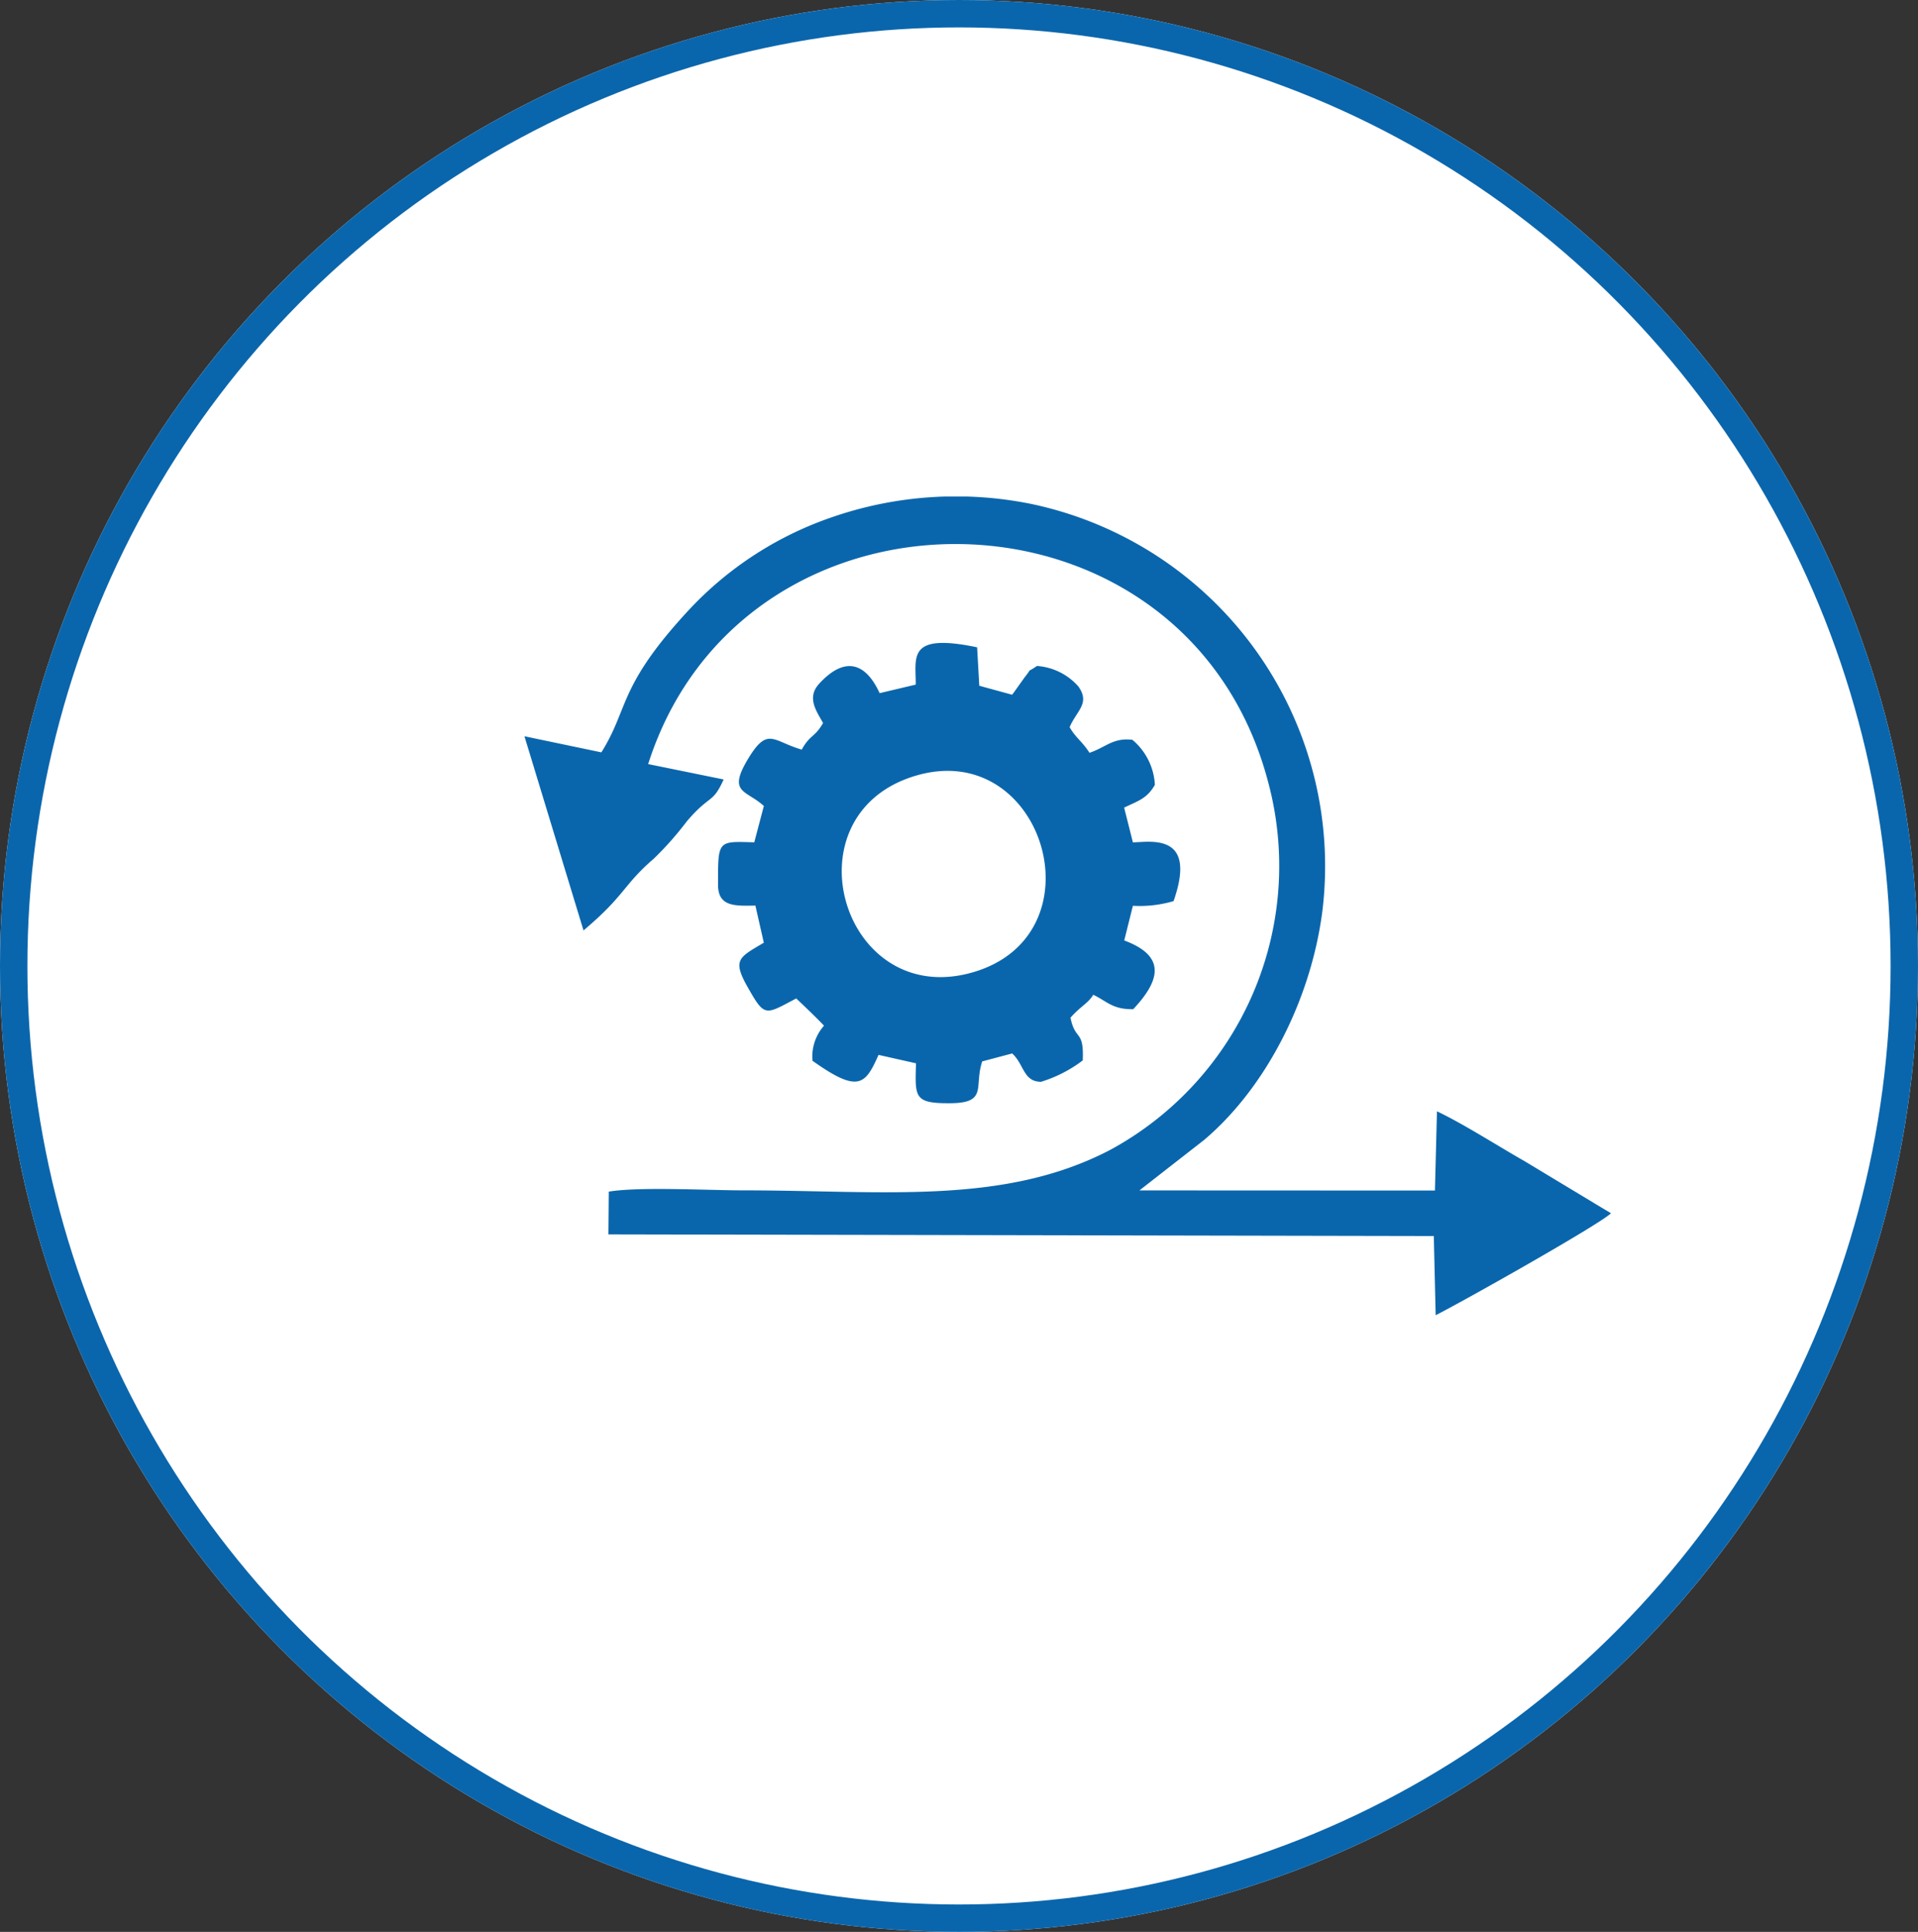 <svg xmlns="http://www.w3.org/2000/svg" xmlns:xlink="http://www.w3.org/1999/xlink" width="140" height="141" viewBox="0 0 140 141">
  <rect x="0" y="0" width="140" height="141" fill="#333333" stroke="none"/>
  <defs>
    <clipPath id="clip-path">
      <rect id="Rectangle_858" data-name="Rectangle 858" width="79.305" height="59.752" fill="none"/>
    </clipPath>
  </defs>
  <g id="Group_2132" data-name="Group 2132" transform="translate(0.078 0.191)">
    <g id="Ellipse_20" data-name="Ellipse 20" transform="translate(-0.078 -0.191)" fill="#fff" stroke="#0a66ac" stroke-width="2">
      <ellipse cx="70" cy="70.5" rx="70" ry="70.5" stroke="none"/>
      <ellipse cx="70" cy="70.5" rx="69" ry="69.5" fill="none"/>
    </g>
    <g id="Group_2056" data-name="Group 2056" transform="translate(38.203 36.047)">
      <g id="Group_2055" data-name="Group 2055" transform="translate(0 0)" clip-path="url(#clip-path)">
        <path id="Path_11379" data-name="Path 11379" d="M28.6,20.367c-9.561,2.791-5.442,17.021,4.03,14.388,9.584-2.664,5.318-17.12-4.03-14.388M5.616,18.674,0,17.5,4.311,31.671c3.062-2.58,2.9-3.319,5.115-5.223a23.434,23.434,0,0,0,2.425-2.738c1.729-2.025,1.858-1.231,2.69-3.057L9.03,19.53C15.993-2.316,48.343-1.882,54.294,20.879a23.578,23.578,0,0,1-11.521,26.8c-7.81,4.085-16.619,2.962-26.859,2.962-2.552,0-7.506-.277-9.758.093L6.13,53.856l60.246.12.137,5.778c1.761-.878,11.925-6.593,12.794-7.44l-6.3-3.8c-1.928-1.093-4.47-2.727-6.4-3.641l-.148,5.781-21.569-.009,4.721-3.683c4.535-3.835,7.832-10.314,8.641-16.78A27.013,27.013,0,0,0,37.052.556a27.665,27.665,0,0,0-14.661.975A25.619,25.619,0,0,0,12.077,8.2c-5.29,5.681-4.423,7.229-6.461,10.47m22.945-4.941-2.634.624c-1.055-2.3-2.6-2.675-4.421-.681-.911,1-.209,1.971.292,2.859-.617,1.074-.945.835-1.558,1.943-2.1-.605-2.472-1.706-3.9.645-1.543,2.55-.176,2.277,1.135,3.468l-.7,2.654c-2.689-.083-2.643-.161-2.645,3.1,0,1.622,1.26,1.541,2.727,1.516l.615,2.709c-1.785,1.068-2.324,1.218-1.188,3.227,1.271,2.246,1.262,2.042,3.556.842.558.531,1.486,1.414,2.026,1.987a3.412,3.412,0,0,0-.841,2.561c3.374,2.406,3.859,1.725,4.821-.429l2.734.615c-.072,2.486-.142,2.926,2.465,2.914,2.814-.011,1.751-1.2,2.368-3.053L35.6,40.65c.88.8.8,2.051,2.1,2.07a9.75,9.75,0,0,0,3.051-1.562c.1-2.286-.556-1.4-.894-3.119.736-.837,1.279-1.04,1.662-1.672,1.034.493,1.4,1.072,2.916,1.053,1.954-2.078,2.444-3.869-.655-5.017l.632-2.531a8.744,8.744,0,0,0,2.968-.34c1.749-4.99-1.66-4.315-2.968-4.288l-.639-2.537c1.017-.491,1.666-.651,2.243-1.66a4.589,4.589,0,0,0-1.641-3.288c-1.415-.169-1.935.546-3.131.947-.539-.841-1-1.083-1.45-1.867.5-1.2,1.529-1.738.632-2.981a4.436,4.436,0,0,0-3.015-1.489c-.9.613-.222-.019-.909.839l-.77,1.082c-.028.04-.089.121-.139.178L33.2,13.813l-.159-2.806c-5.121-1.068-4.468.712-4.48,2.727" transform="translate(0 -0.001)" fill="#0a66ac" fill-rule="evenodd"/>
      </g>
    </g>
  </g>
</svg>
